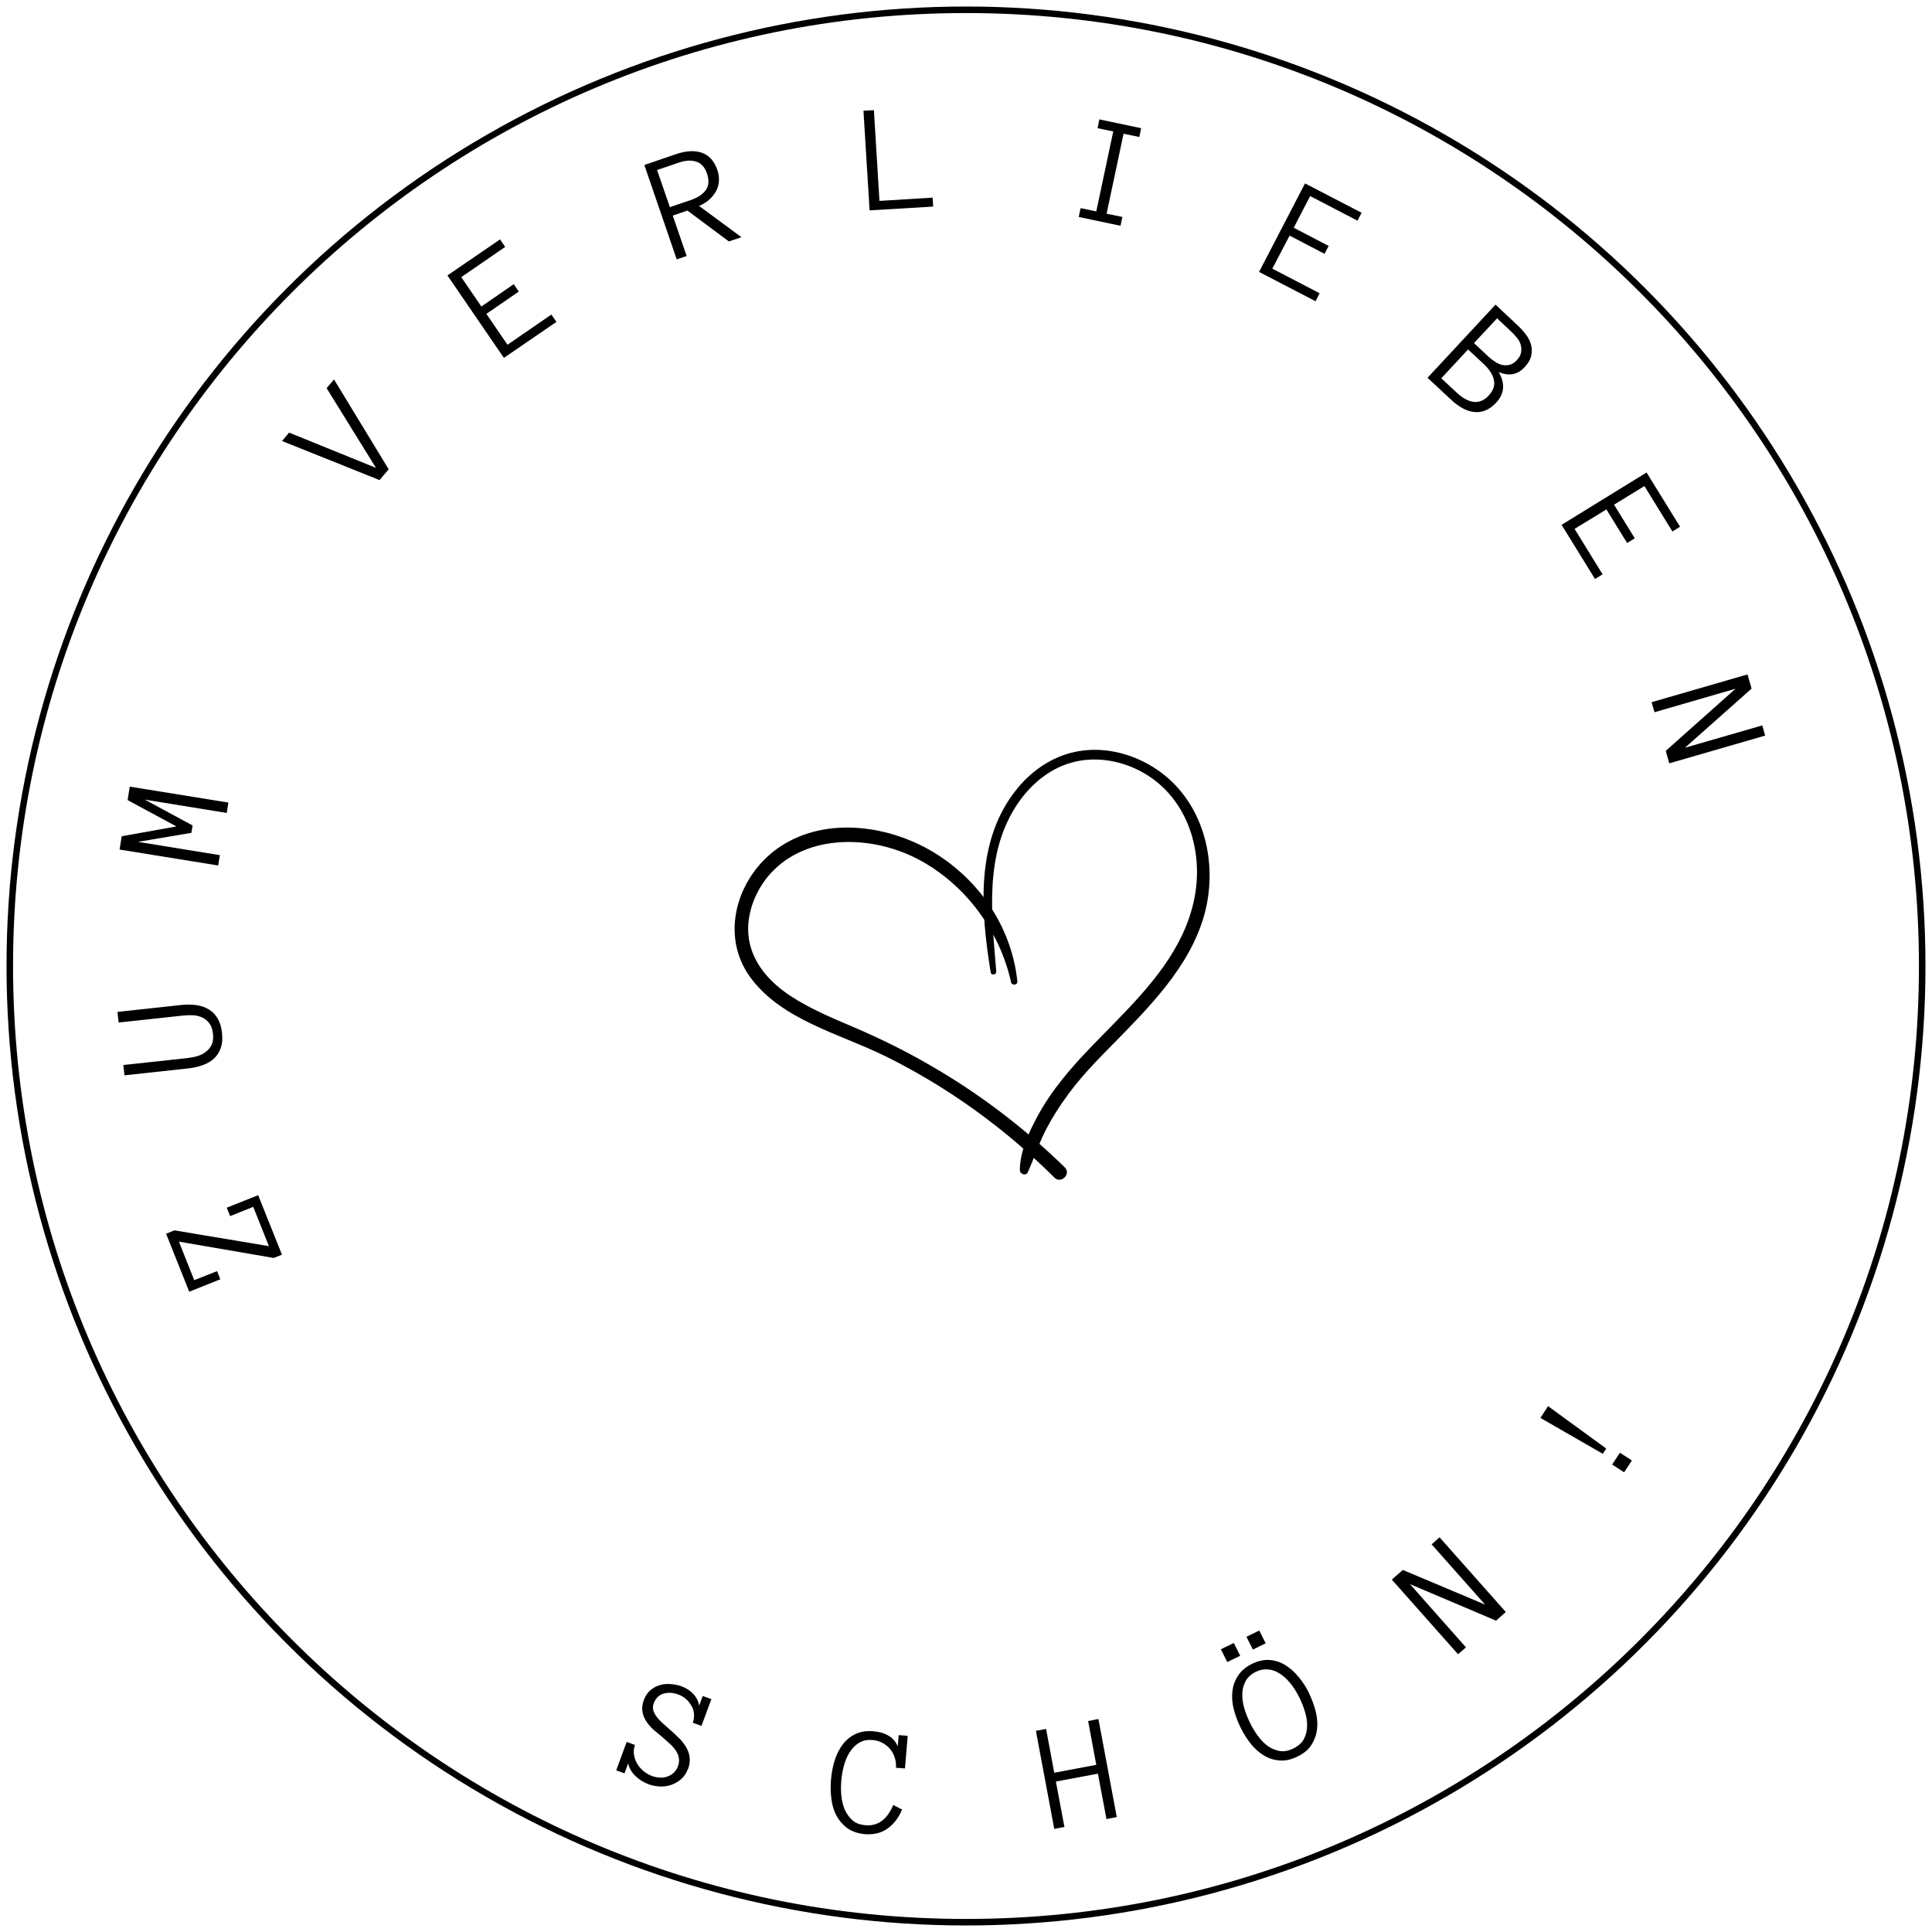 <?xml version="1.0" encoding="UTF-8"?>
<svg xmlns="http://www.w3.org/2000/svg" xmlns:xlink="http://www.w3.org/1999/xlink" id="a" viewBox="0 0 296 296">
  <defs>
    <clipPath id="c">
      <rect x="1" y="1" width="294" height="294" style="fill:none;"></rect>
    </clipPath>
    <clipPath id="d">
      <circle cx="148" cy="148" r="147" style="fill:none;"></circle>
    </clipPath>
    <clipPath id="e">
      <rect x="111.26" y="125.77" width="53.33" height="55.69" style="fill:none;"></rect>
    </clipPath>
    <clipPath id="f">
      <rect x="149.93" y="114.46" width="35.54" height="65.98" style="fill:none;"></rect>
    </clipPath>
  </defs>
  <g id="b">
    <g style="clip-path:url(#c);">
      <g style="clip-path:url(#d);">
        <path d="M148,1C66.81,1,1,66.81,1,148s65.81,147,147,147,147-65.82,147-147S229.18,1,148,1Z" style="fill:none; stroke:#000; stroke-miterlimit:3.99; stroke-width:2px;"></path>
      </g>
    </g>
    <g style="clip-path:url(#e);">
      <path d="M155.87,150.36c-.85-7.99-5.4-14.98-12.17-19.37-7.02-4.54-17.19-6.11-24.42-1.11-6.36,4.41-9.09,13.4-4.29,19.9,4.8,6.52,13.72,8.61,20.66,12.04,9.6,4.74,18.34,11.08,25.9,18.6,1.01,1.02,2.61-.57,1.58-1.57-6.22-6.08-13.2-11.38-20.75-15.71-3.7-2.14-7.51-4.02-11.43-5.7-3.35-1.43-6.77-2.84-9.82-4.84-2.94-1.93-5.49-4.61-6.27-8.11-.78-3.49.46-7.27,2.66-10.04,5.3-6.59,15.22-6.61,22.35-3.2,7.6,3.64,13.27,11.13,15.04,19.26.14.52,1.03.41.96-.14Z"></path>
    </g>
    <g style="clip-path:url(#f);">
      <path d="M152.64,148.88c-.69-8.49-1.86-17.71,2.98-25.3,1.97-3.09,4.89-5.7,8.47-6.72,3.49-1,7.28-.43,10.46,1.2,7.17,3.66,9.94,11.97,8.45,19.53-1.52,7.77-6.93,13.69-12.3,19.19-3.1,3.18-6.29,6.29-8.95,9.88-1.42,1.91-2.66,3.95-3.69,6.11-.96,2.05-1.81,4.24-1.81,6.52,0,.59.94.93,1.21.32.92-2.03,1.61-4.14,2.59-6.14,1.04-2.07,2.3-4.04,3.67-5.9,2.57-3.48,5.72-6.47,8.72-9.56,5.69-5.86,11.52-12.4,12.67-20.76,1.08-7.88-1.97-16.17-9.2-20.17-3.17-1.77-6.89-2.59-10.47-2.02-3.72.57-7.03,2.7-9.41,5.54-6.68,7.95-5.79,18.88-4.24,28.41.07.45.87.34.85-.14Z"></path>
    </g>
    <path d="M105.38,271.06c-.22.59-.55,1.09-.98,1.48-.43.39-.92.68-1.46.88-.54.21-1.13.3-1.75.29-.61-.02-1.21-.13-1.79-.33-.81-.31-1.49-.74-2.06-1.29-.56-.54-.93-1.18-1.1-1.92l-.56,1.52-1.27-.46,1.6-4.35,1.27.46c-.17.49-.22.98-.15,1.48.08.5.24.96.48,1.38.25.42.57.79.96,1.13.4.33.84.59,1.31.77.43.15.84.23,1.25.25.4.01.78-.04,1.13-.17.36-.13.68-.32.96-.58.28-.25.49-.58.65-1,.17-.46.21-.89.13-1.29-.07-.42-.24-.8-.5-1.17-.25-.36-.56-.7-.92-1.02-.36-.32-.73-.65-1.1-.98-.47-.38-.93-.76-1.38-1.15-.43-.4-.8-.83-1.1-1.29-.29-.46-.49-.95-.58-1.48-.08-.54-.01-1.14.23-1.79.22-.59.54-1.07.96-1.44.42-.36.88-.63,1.4-.79.51-.17,1.07-.23,1.67-.19.59.03,1.18.15,1.75.35.69.25,1.28.64,1.77,1.15.48.5.79,1.1.92,1.81l.54-1.48,1.33.48-1.52,4.1-1.33-.48c.15-.43.21-.86.19-1.31-.03-.46-.16-.88-.38-1.25-.21-.39-.48-.73-.81-1.04-.33-.3-.72-.54-1.17-.71-.39-.15-.78-.24-1.17-.27-.38-.03-.74.01-1.08.1-.35.08-.66.25-.92.5-.27.25-.48.59-.65,1.02-.13.36-.15.71-.06,1.04.09.33.26.66.5.98.23.32.53.64.88.96.36.32.73.65,1.1.98.46.39.91.81,1.35,1.25.46.43.83.89,1.13,1.38.3.47.51,1,.6,1.58.09.58.01,1.22-.25,1.92Z"></path>
    <path d="M138.22,277.21c-.52,1.25-1.25,2.22-2.21,2.92s-2.13.98-3.5.88c-1.07-.1-1.96-.4-2.67-.9-.7-.51-1.25-1.15-1.67-1.9-.41-.75-.67-1.61-.79-2.58-.13-.98-.15-1.98-.06-3,.08-1.01.27-1.98.56-2.92.29-.93.7-1.74,1.23-2.44.54-.71,1.19-1.24,1.96-1.6.78-.38,1.7-.51,2.77-.42.94.08,1.73.32,2.35.71.64.39,1.09.93,1.35,1.63l.15-1.75,1.38.1-.42,5-1.38-.1c.04-.54-.02-1.06-.19-1.56-.16-.5-.39-.94-.71-1.31-.32-.39-.71-.7-1.17-.94-.46-.25-.95-.4-1.48-.44-.83-.07-1.54.07-2.1.42-.57.35-1.05.83-1.44,1.44-.38.6-.67,1.28-.88,2.04-.2.77-.33,1.53-.4,2.29-.07.77-.07,1.54,0,2.33.08.78.26,1.49.52,2.13.28.64.67,1.18,1.17,1.63.5.45,1.17.7,2,.77,1.9.17,3.32-.86,4.27-3.1l1.33.69Z"></path>
    <path d="M171.1,278.39l-1.58.31-1.31-6.96-6.44,1.21,1.31,6.96-1.56.29-2.81-15.02,1.56-.29,1.25,6.71,6.44-1.21-1.25-6.71,1.58-.31,2.81,15.02Z"></path>
    <path d="M200.57,259.45c.44.92.78,1.85,1.02,2.81.23.95.3,1.84.19,2.69-.1.85-.39,1.64-.85,2.38-.47.74-1.19,1.33-2.15,1.79-.96.47-1.88.68-2.75.6-.86-.07-1.66-.32-2.4-.77-.73-.44-1.41-1.05-2.02-1.81-.61-.78-1.14-1.63-1.58-2.54-.44-.92-.78-1.84-1.02-2.79-.23-.94-.3-1.84-.19-2.71.1-.88.39-1.67.88-2.4.47-.72,1.18-1.32,2.13-1.79.95-.46,1.85-.65,2.71-.58.88.07,1.67.33,2.4.79.73.46,1.42,1.07,2.04,1.83.63.75,1.16,1.58,1.6,2.5ZM199.12,260.16c-.45-.9-.93-1.67-1.46-2.31-.53-.64-1.08-1.13-1.65-1.48-.57-.36-1.16-.56-1.77-.6-.61-.05-1.21.06-1.81.35-.75.38-1.28.86-1.6,1.46-.32.6-.48,1.25-.5,1.96-.01.71.09,1.44.31,2.19.22.75.51,1.47.85,2.17.33.7.73,1.36,1.19,2,.46.64.97,1.17,1.52,1.58.57.41,1.19.67,1.85.79.67.11,1.38-.02,2.13-.4.73-.36,1.26-.83,1.58-1.42.32-.59.48-1.24.5-1.94.03-.71-.08-1.44-.31-2.19-.22-.75-.5-1.47-.83-2.17ZM193.91,251.77l-1.96.96-.98-1.96,1.96-.96.98,1.96ZM190.01,253.68l-1.98.96-.98-1.96,1.98-.96.98,1.96Z"></path>
    <path d="M230.71,246.97l-1.5,1.33-13.19-5.6,8.58,9.69-1.21,1.06-10.15-11.44,1.69-1.48,12.6,5.31-8.19-9.23,1.21-1.08,10.15,11.44Z"></path>
    <path d="M237.17,215.43l8.92,6.5-.52.81-9.56-5.5,1.17-1.81ZM250.02,223.76l-1.19,1.81-1.83-1.19,1.19-1.81,1.83,1.19Z"></path>
    <path d="M39.55,183.1l3.65,9.13-1.27.5-14.52-2.5,2.35,5.9,3.5-1.38.5,1.25-4.77,1.9-3.54-8.88,1.27-.52,14.48,2.42-2.4-6.02-3.54,1.42-.52-1.29,4.81-1.92Z"></path>
    <path d="M27.79,153.97c.86-.09,1.66-.08,2.38.04.72.11,1.35.34,1.9.69.53.33.97.8,1.31,1.4.33.58.54,1.29.63,2.13.1.85.05,1.59-.15,2.23-.21.64-.53,1.18-.98,1.63-.46.45-1.03.8-1.71,1.06-.69.27-1.47.45-2.33.54l-9.77,1.06-.17-1.58,9.79-1.06c.46-.05.94-.15,1.44-.27.5-.14.95-.35,1.35-.65.41-.29.72-.66.94-1.1.22-.46.29-1.03.21-1.71-.07-.68-.26-1.22-.58-1.63-.32-.42-.7-.71-1.15-.9-.46-.19-.94-.3-1.46-.31-.53-.01-1.02.01-1.48.06l-9.79,1.06-.17-1.63,9.79-1.06Z"></path>
    <path d="M34.99,122.95l-.25,1.6-12.56-2.04,7.33,3.96-.19,1.13-8.19,1.38,12.56,2.04-.27,1.58-15.1-2.44.33-2.04,8.38-1.5-7.48-4.04.33-2.06,15.1,2.44Z"></path>
    <path d="M51.17,58.13l8.38,13.77-1.4,1.65-14.94-5.98,1.08-1.29,13.31,5.4-7.56-12.21,1.13-1.33Z"></path>
    <path d="M85.26,49.31l-8.06,5.52-8.65-12.63,8.06-5.52.79,1.15-6.73,4.63,3.08,4.5,4.96-3.42.77,1.13-4.96,3.42,3.23,4.73,6.73-4.63.77,1.13Z"></path>
    <path d="M113.59,36.34l-1.92.65-6.35-4.73-2.25.77,2.13,6.19-1.52.52-4.96-14.46,4.75-1.63c1.59-.55,2.95-.64,4.06-.25,1.11.39,1.9,1.27,2.38,2.65.21.61.28,1.2.23,1.77-.04.56-.2,1.06-.46,1.52-.27.46-.61.89-1.04,1.27-.43.38-.95.69-1.54.94l6.5,4.79ZM108.32,26.59c-.33-.98-.89-1.59-1.67-1.83-.77-.25-1.68-.19-2.75.19l-3.23,1.1,1.96,5.69,3.23-1.1c1.07-.38,1.83-.89,2.29-1.54.46-.67.51-1.5.17-2.5Z"></path>
    <path d="M142.98,31.65l-9.75.58-.94-15.27,1.6-.08.85,13.9,8.15-.5.08,1.38Z"></path>
    <path d="M171.67,34.59l-6.4-1.35.29-1.35,2.4.5,2.6-12.25-2.4-.5.27-1.35,6.4,1.35-.27,1.35-2.42-.5-2.6,12.25,2.42.5-.29,1.35Z"></path>
    <path d="M201.57,46.16l-8.67-4.5,7.04-13.56,8.67,4.5-.63,1.21-7.25-3.77-2.52,4.85,5.35,2.79-.63,1.21-5.35-2.79-2.65,5.06,7.25,3.77-.63,1.23Z"></path>
    <path d="M229.23,61.69c-1,1.07-2.1,1.55-3.29,1.44-1.18-.1-2.41-.74-3.67-1.94l-3.56-3.31,10.42-11.21,3.35,3.15c.47.43.9.9,1.27,1.4.39.49.66,1.01.81,1.56.15.54.17,1.1.04,1.69-.11.58-.45,1.18-1.02,1.79-1.07,1.16-2.39,1.4-3.96.75,1.01,1.75.88,3.31-.4,4.69ZM232.4,55.17c.38-.4.59-.8.65-1.21.07-.42.04-.81-.08-1.19-.11-.38-.31-.72-.58-1.04-.27-.33-.54-.63-.83-.9l-2.19-2.06-3.54,3.79,2.19,2.06c.32.29.66.56,1.02.79.36.24.73.41,1.1.5.38.08.76.08,1.15-.02.39-.09.76-.34,1.13-.73ZM228.07,60.61c.72-.77.99-1.56.81-2.38-.17-.82-.69-1.64-1.56-2.46l-2.4-2.23-4.1,4.42,2.4,2.23c.88.82,1.73,1.28,2.56,1.38.84.09,1.61-.22,2.29-.96Z"></path>
    <path d="M244.38,88.72l-5.13-8.31,13.02-8.02,5.13,8.31-1.17.73-4.29-6.96-4.65,2.85,3.17,5.15-1.17.73-3.17-5.15-4.88,2.98,4.29,6.96-1.17.73Z"></path>
    <path d="M255.75,116.96l-.54-1.92,10.69-9.52-12.42,3.6-.44-1.54,14.69-4.25.63,2.17-10.21,9.06,11.85-3.42.44,1.56-14.69,4.25Z"></path>
  </g>
</svg>
